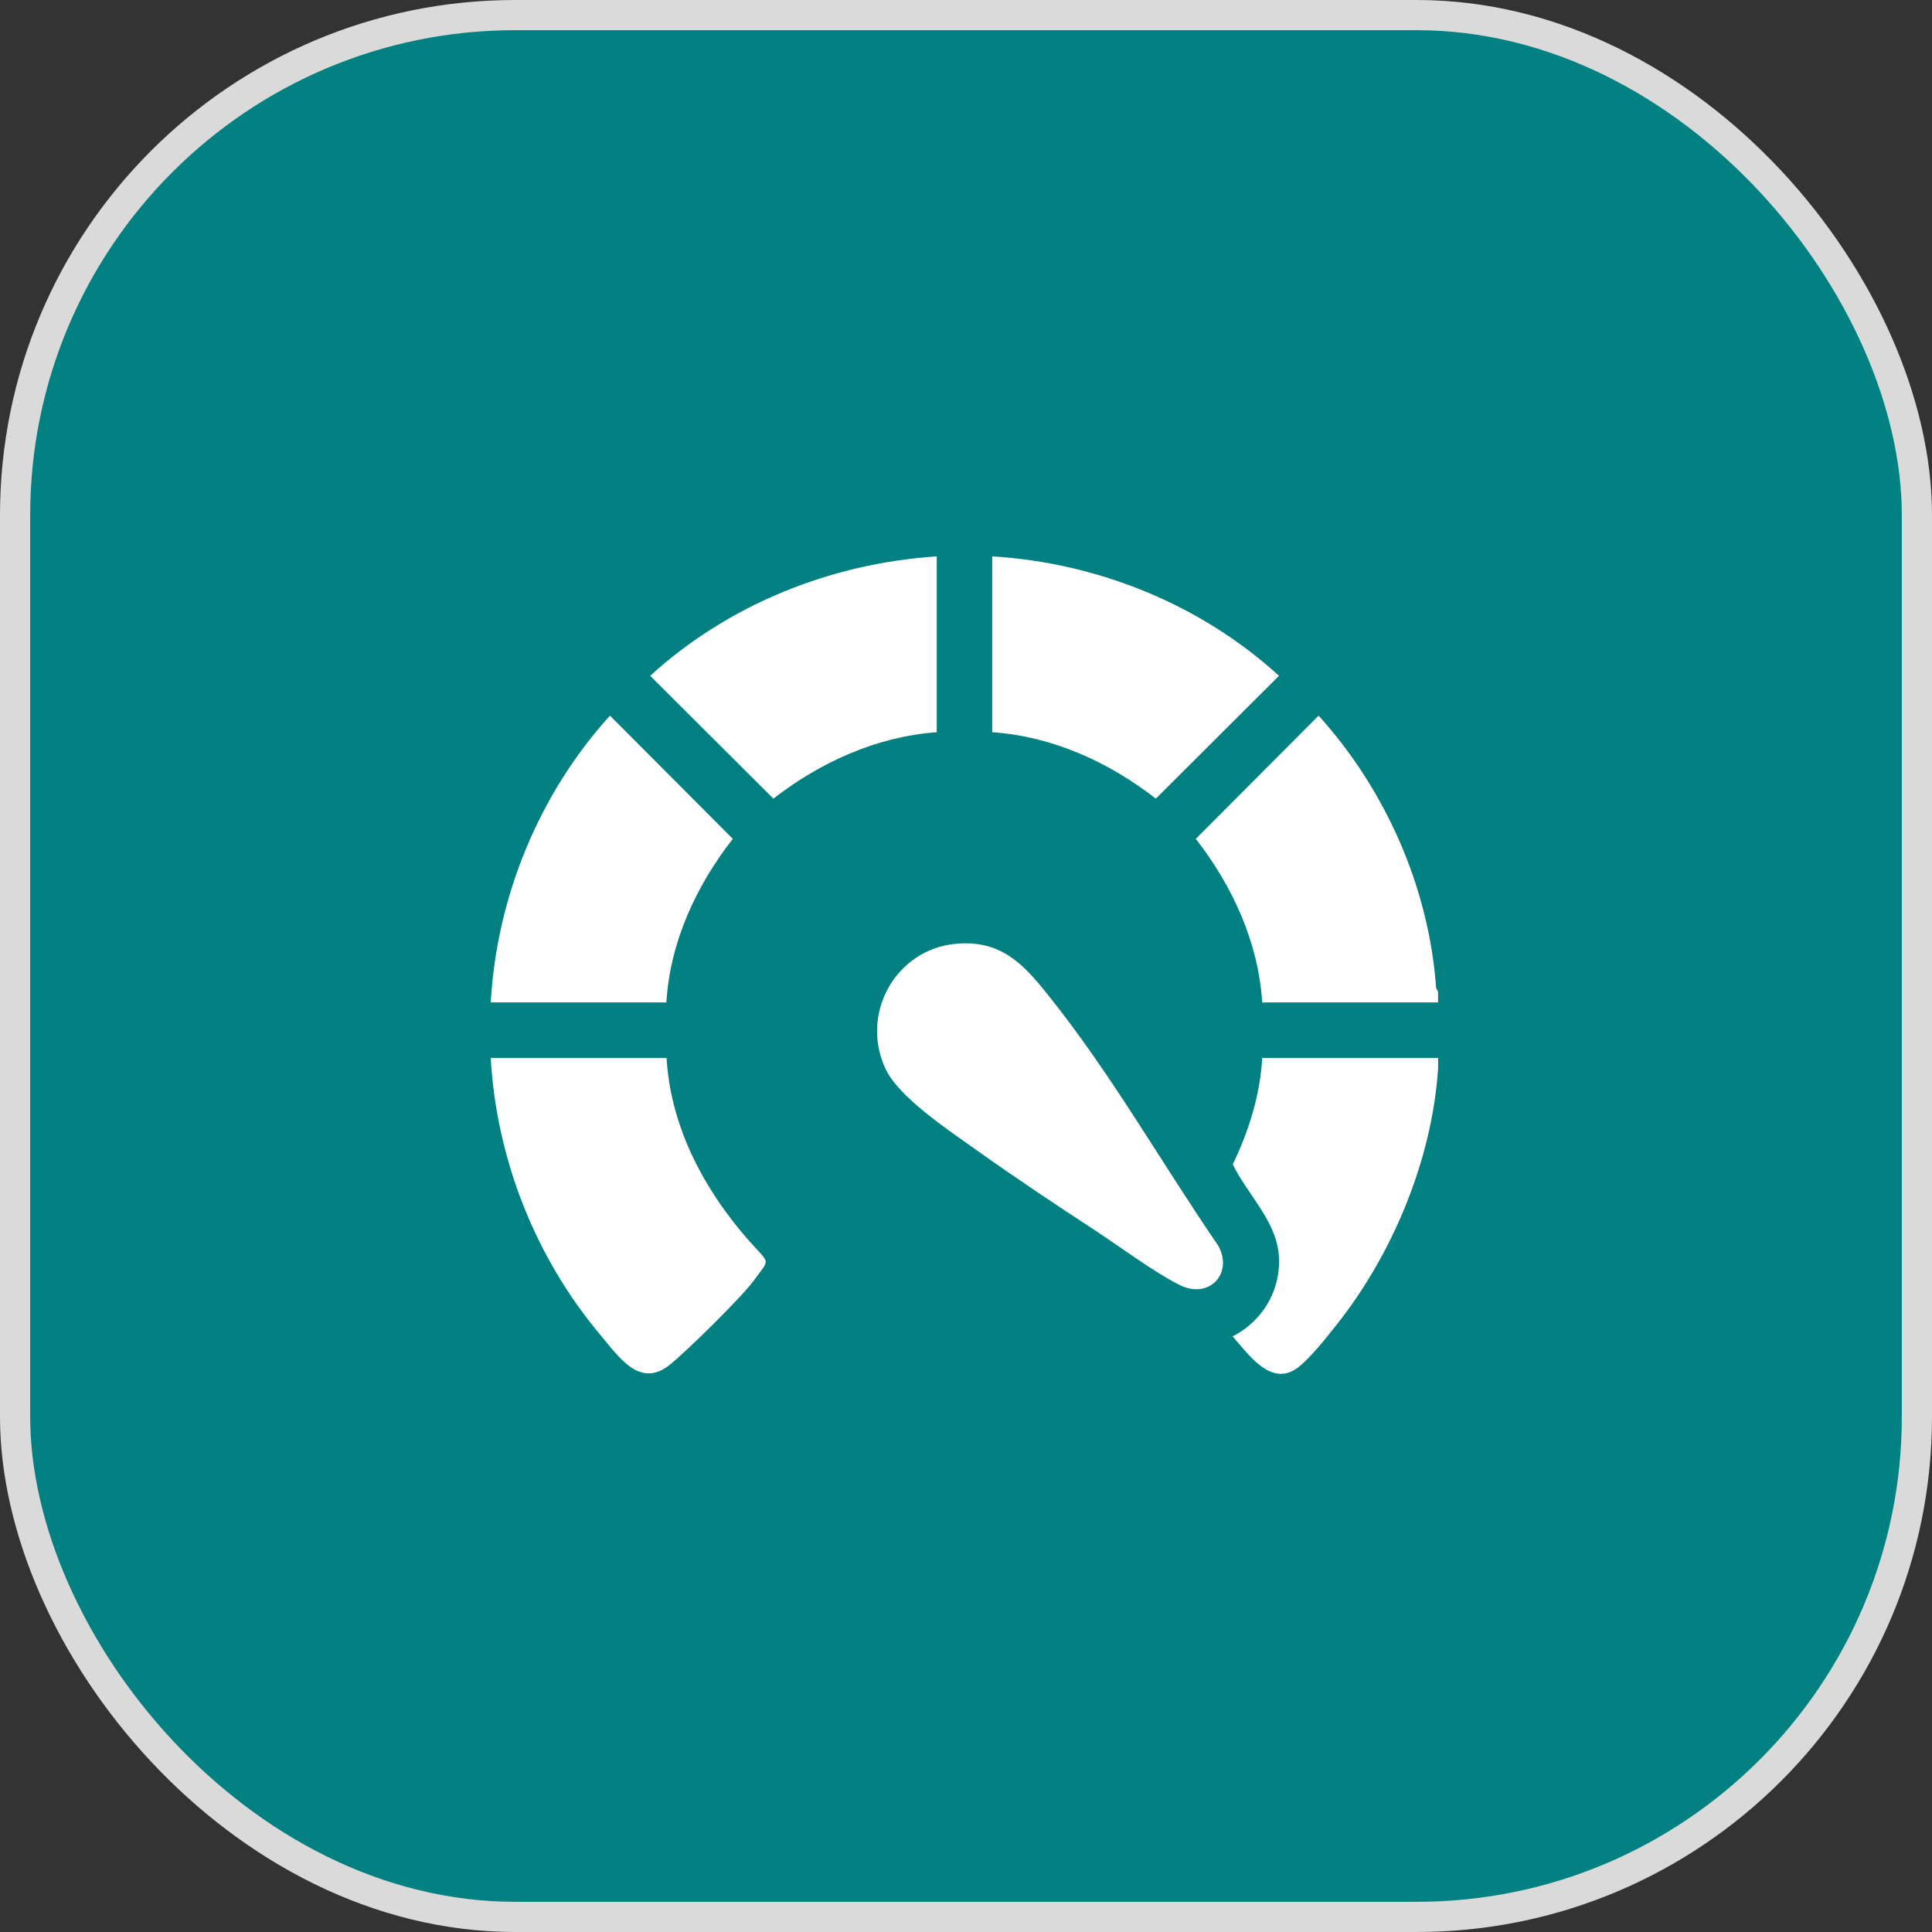 <svg width="64" height="64" viewBox="0 0 64 64" fill="none" xmlns="http://www.w3.org/2000/svg">
<rect x="0" y="0" width="64" height="64" fill="#333333" stroke="none"/>
<rect x="0.5" y="0.5" width="63" height="63" rx="16.57" fill="#008080"/>
<rect x="0.5" y="0.5" width="63" height="63" rx="16.57" stroke="#DADADA"/>
<path d="M47.638 32.837V33.206H41.812C41.688 31.219 40.825 29.344 39.612 27.788L43.681 23.706C45.906 26.169 47.337 29.406 47.575 32.737L47.631 32.837H47.638Z" fill="white"/>
<path d="M47.638 35.044C47.638 35.163 47.644 35.288 47.638 35.413C47.438 38.4 46.144 41.525 44.294 43.862C43.975 44.269 43.381 45.019 42.981 45.312C42.1 45.962 41.356 44.856 40.831 44.269C41.856 43.75 42.469 42.675 42.356 41.519C42.244 40.406 41.3 39.538 40.837 38.569C41.369 37.469 41.744 36.275 41.812 35.044H47.638Z" fill="white"/>
<path d="M31.688 31.262C33.156 31.137 33.9 31.931 34.725 32.969C36.794 35.544 38.481 38.531 40.35 41.256C40.869 42.169 40.069 43.05 39.094 42.575C38.244 42.156 37.094 41.294 36.263 40.75C34.956 39.894 33.619 39.006 32.35 38.1C31.475 37.475 29.781 36.362 29.337 35.413C28.475 33.587 29.669 31.438 31.681 31.262H31.688Z" fill="white"/>
<path d="M22.081 35.044C22.2 37.062 23.062 38.894 24.288 40.469C25.512 42.044 25.625 41.513 24.962 42.431C24.587 42.95 22.706 44.806 22.175 45.219C21.181 46.006 20.488 44.931 19.875 44.206C17.731 41.65 16.444 38.388 16.256 35.044H22.081Z" fill="white"/>
<path d="M32.869 24.256V18.431C36.369 18.644 39.781 20.025 42.369 22.387L38.288 26.456C36.731 25.244 34.862 24.394 32.875 24.256H32.869Z" fill="white"/>
<path d="M22.081 33.206H16.256C16.456 29.706 17.856 26.294 20.206 23.706L24.275 27.788C23.062 29.344 22.194 31.206 22.075 33.206H22.081Z" fill="white"/>
<path d="M31.031 18.431V24.256C29.038 24.4 27.175 25.25 25.619 26.456L21.538 22.387C24.125 20.025 27.531 18.656 31.038 18.431H31.031Z" fill="white"/>
</svg>
